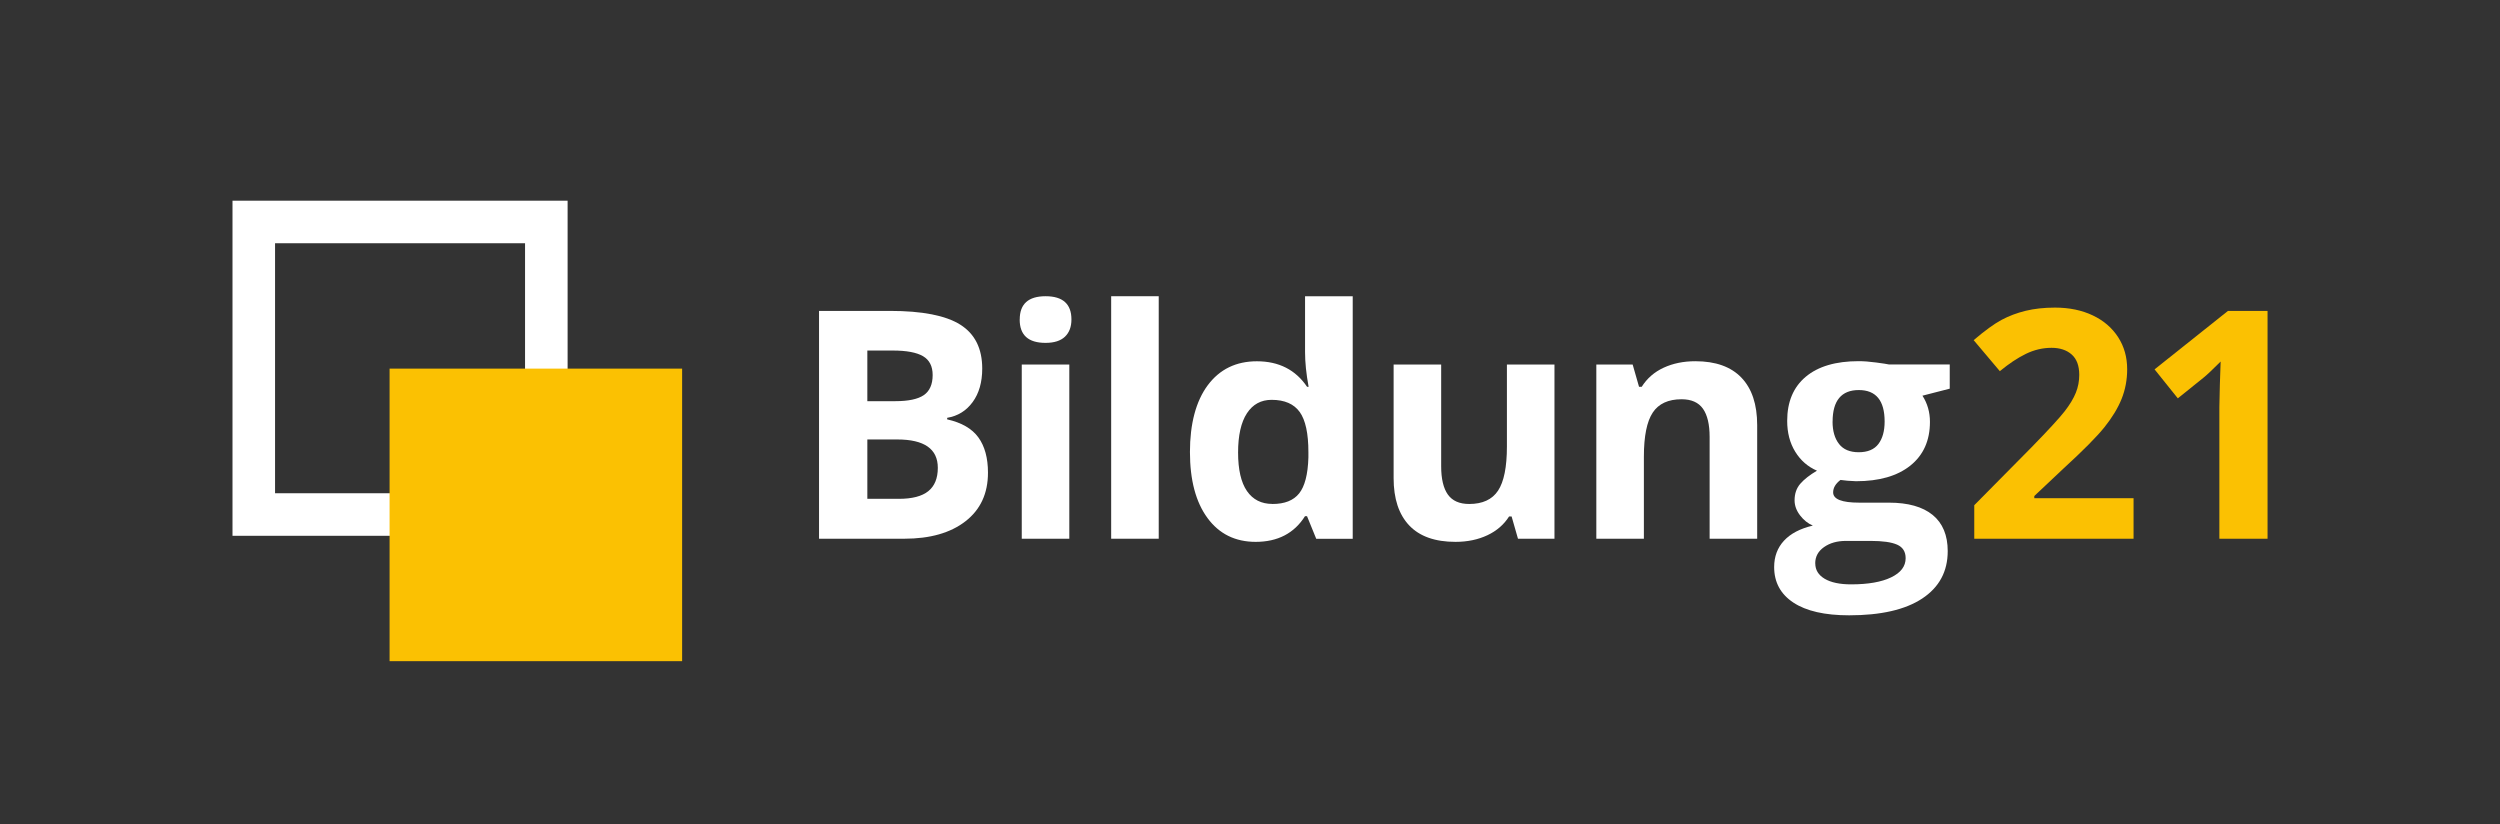 <svg xmlns="http://www.w3.org/2000/svg" id="Ebene_1" data-name="Ebene 1" viewBox="0 0 470 155"><rect x="0" y="0" width="470" height="155" fill="#333333" stroke="none"/><defs><style> .cls-1 { fill: #fff; } .cls-2 { fill: #fbc102; } </style></defs><g><path class="cls-1" d="M106.71,100.73h-63v-63h63v63ZM51.71,92.73h47v-47h-47v47Z"></path><rect class="cls-2" x="73.24" y="69.3" width="55" height="55"></rect></g><g><path class="cls-1" d="M153.98,58.45h13.33c6.07,0,10.48.86,13.23,2.59,2.74,1.73,4.12,4.48,4.12,8.25,0,2.56-.6,4.66-1.8,6.3s-2.8,2.63-4.79,2.96v.29c2.71.61,4.67,1.74,5.87,3.4s1.8,3.87,1.8,6.62c0,3.91-1.41,6.95-4.23,9.14-2.82,2.19-6.66,3.28-11.5,3.28h-16.03v-42.83ZM163.06,75.42h5.27c2.46,0,4.24-.38,5.35-1.14,1.1-.76,1.66-2.02,1.66-3.78,0-1.64-.6-2.82-1.8-3.53-1.2-.71-3.1-1.07-5.7-1.07h-4.78v9.52ZM163.06,82.62v11.16h5.92c2.5,0,4.35-.48,5.54-1.44s1.79-2.42,1.79-4.39c0-3.55-2.54-5.33-7.62-5.33h-5.62Z"></path><path class="cls-1" d="M191.71,60.06c0-2.91,1.62-4.37,4.86-4.37s4.86,1.46,4.86,4.37c0,1.39-.41,2.47-1.22,3.24-.81.77-2.03,1.16-3.65,1.16-3.24,0-4.86-1.46-4.86-4.39ZM201.03,101.28h-8.94v-32.75h8.94v32.75Z"></path><path class="cls-1" d="M217.84,101.28h-8.94v-45.59h8.94v45.59Z"></path><path class="cls-1" d="M236.08,101.87c-3.85,0-6.87-1.49-9.07-4.48s-3.3-7.13-3.3-12.42,1.12-9.55,3.35-12.55c2.24-3,5.32-4.5,9.24-4.5,4.12,0,7.27,1.6,9.43,4.8h.29c-.45-2.44-.67-4.62-.67-6.53v-10.49h8.96v45.59h-6.86l-1.73-4.25h-.38c-2.03,3.22-5.13,4.83-9.29,4.83ZM239.22,94.75c2.29,0,3.96-.66,5.02-1.99,1.06-1.33,1.65-3.58,1.74-6.77v-.97c0-3.52-.54-6.04-1.63-7.56s-2.85-2.29-5.29-2.29c-1.99,0-3.54.85-4.64,2.53-1.1,1.69-1.66,4.15-1.66,7.37s.56,5.64,1.67,7.25c1.11,1.61,2.71,2.42,4.78,2.42Z"></path><path class="cls-1" d="M285.38,101.28l-1.2-4.19h-.47c-.96,1.52-2.31,2.7-4.07,3.53s-3.76,1.25-6.01,1.25c-3.85,0-6.75-1.03-8.7-3.09-1.95-2.06-2.93-5.02-2.93-8.89v-21.36h8.94v19.13c0,2.36.42,4.14,1.26,5.32.84,1.18,2.18,1.77,4.01,1.77,2.5,0,4.31-.83,5.42-2.5s1.67-4.44,1.67-8.31v-15.41h8.94v32.75h-6.86Z"></path><path class="cls-1" d="M330.35,101.28h-8.94v-19.13c0-2.36-.42-4.13-1.26-5.32-.84-1.18-2.18-1.77-4.01-1.77-2.5,0-4.31.83-5.42,2.5s-1.67,4.44-1.67,8.31v15.41h-8.94v-32.75h6.83l1.2,4.19h.5c1-1.58,2.37-2.78,4.12-3.59,1.75-.81,3.74-1.22,5.96-1.22,3.81,0,6.7,1.03,8.67,3.09,1.97,2.06,2.96,5.03,2.96,8.92v21.36Z"></path><path class="cls-1" d="M366.55,68.53v4.54l-5.13,1.32c.94,1.46,1.41,3.11,1.41,4.92,0,3.52-1.23,6.25-3.68,8.22-2.45,1.96-5.85,2.94-10.21,2.94l-1.61-.09-1.32-.15c-.92.7-1.38,1.48-1.38,2.34,0,1.29,1.64,1.93,4.92,1.93h5.57c3.59,0,6.33.77,8.22,2.31,1.88,1.54,2.83,3.81,2.83,6.8,0,3.83-1.6,6.8-4.79,8.91s-7.78,3.16-13.75,3.16c-4.57,0-8.06-.8-10.47-2.39-2.41-1.59-3.62-3.82-3.62-6.69,0-1.97.62-3.62,1.85-4.95s3.04-2.28,5.42-2.84c-.92-.39-1.72-1.03-2.4-1.92-.68-.89-1.03-1.83-1.03-2.83,0-1.25.36-2.29,1.08-3.12.72-.83,1.77-1.65,3.13-2.45-1.72-.74-3.08-1.93-4.09-3.57-1.01-1.64-1.51-3.57-1.51-5.8,0-3.57,1.16-6.34,3.49-8.29s5.64-2.93,9.96-2.93c.92,0,2.01.08,3.27.25,1.26.17,2.07.29,2.42.37h11.43ZM341.27,105.91c0,1.23.59,2.2,1.77,2.9,1.18.7,2.84,1.05,4.97,1.05,3.2,0,5.71-.44,7.53-1.32s2.72-2.08,2.72-3.6c0-1.23-.54-2.08-1.61-2.55s-2.73-.7-4.98-.7h-4.63c-1.64,0-3.01.38-4.12,1.16-1.1.77-1.66,1.79-1.66,3.06ZM344.52,79.25c0,1.78.41,3.18,1.22,4.22.81,1.04,2.05,1.55,3.71,1.55s2.91-.52,3.69-1.55,1.17-2.44,1.17-4.22c0-3.95-1.62-5.92-4.86-5.92s-4.92,1.97-4.92,5.92Z"></path><path class="cls-2" d="M401.1,101.28h-29.94v-6.3l10.75-10.87c3.18-3.26,5.26-5.52,6.24-6.78s1.68-2.43,2.11-3.5.64-2.19.64-3.34c0-1.72-.47-3-1.42-3.84-.95-.84-2.21-1.26-3.79-1.26-1.66,0-3.27.38-4.83,1.14s-3.19,1.85-4.89,3.25l-4.92-5.83c2.11-1.8,3.86-3.07,5.24-3.81s2.9-1.31,4.54-1.71c1.64-.4,3.48-.6,5.51-.6,2.68,0,5.04.49,7.09,1.46s3.64,2.34,4.78,4.1,1.7,3.77,1.7,6.04c0,1.97-.35,3.82-1.04,5.55-.69,1.73-1.77,3.5-3.22,5.32-1.46,1.82-4.02,4.4-7.69,7.76l-5.51,5.19v.41h18.66v7.62Z"></path><path class="cls-2" d="M426.29,101.28h-9.05v-24.79l.09-4.07.15-4.45c-1.5,1.5-2.55,2.49-3.13,2.96l-4.92,3.96-4.37-5.45,13.8-10.99h7.44v42.83Z"></path></g></svg>